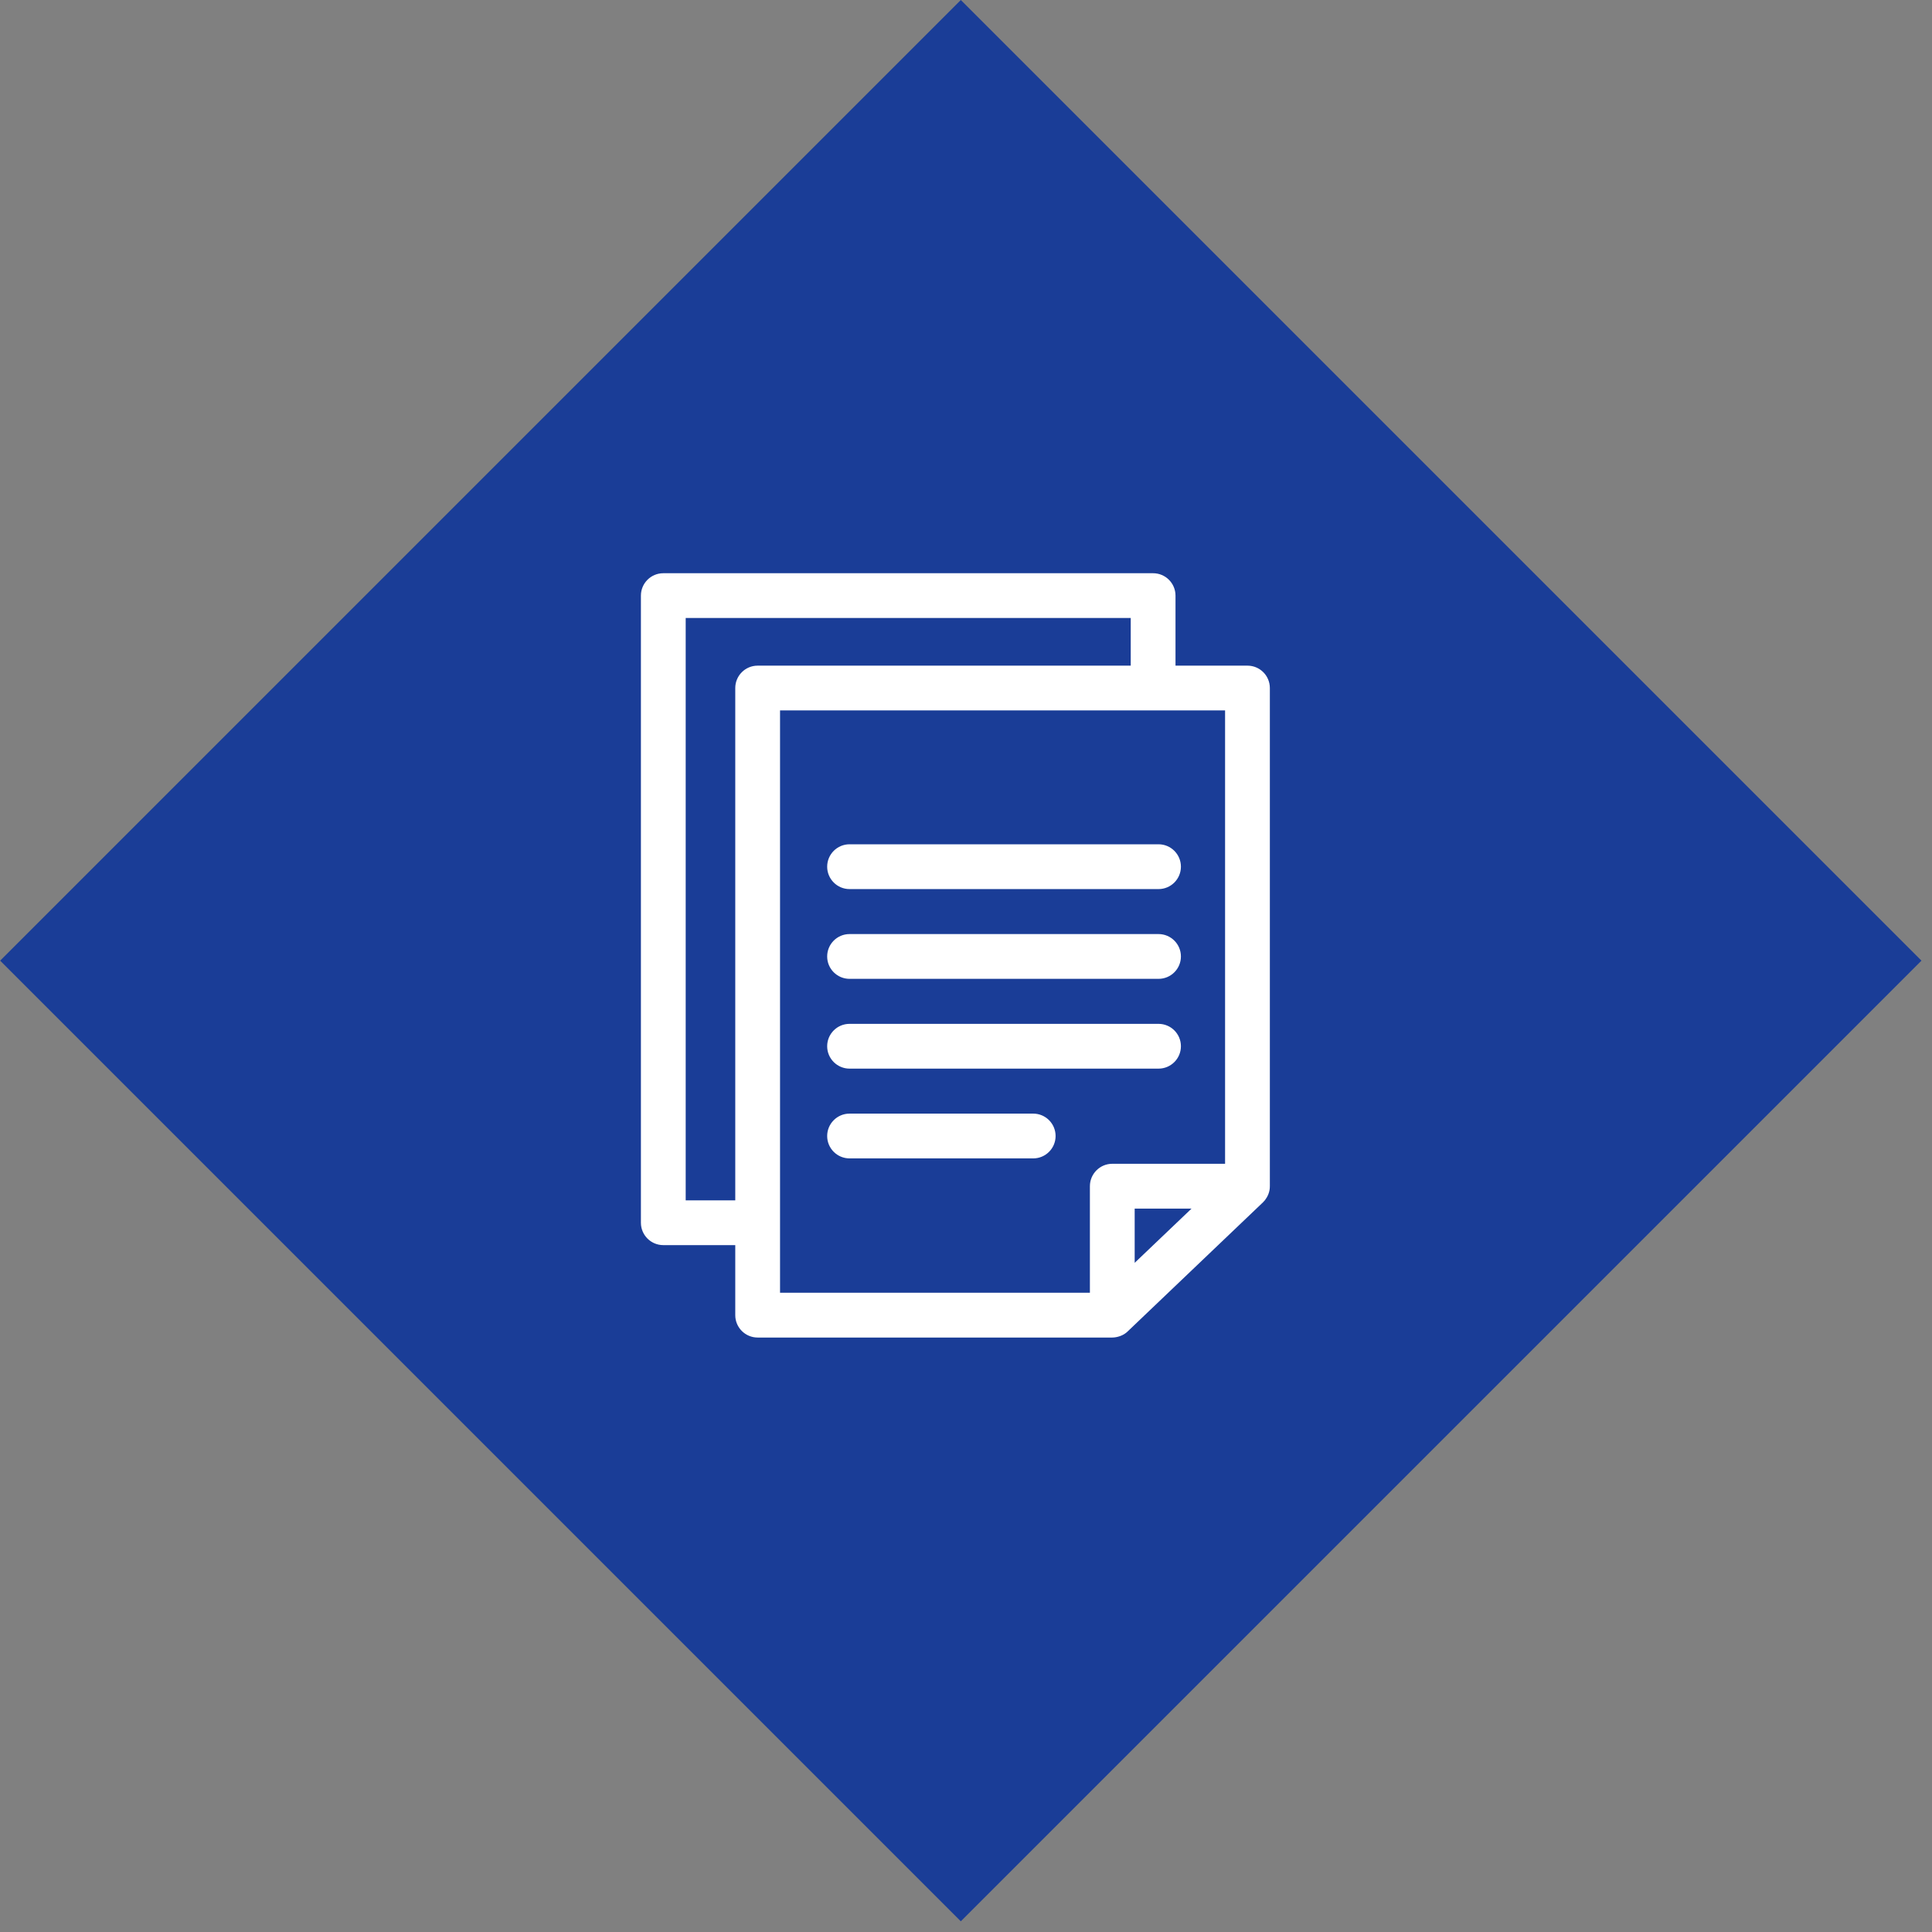 <?xml version="1.0" encoding="UTF-8"?> <svg xmlns="http://www.w3.org/2000/svg" width="91" height="91" viewBox="0 0 91 91" fill="none"><rect x="0" y="0" width="91" height="91" fill="#808080" stroke="none"/><rect width="64" height="64" transform="matrix(0.707 0.707 -0.707 0.707 45.255 0)" fill="#1A3D97"></rect><g clip-path="url(#clip0)"><path d="M59.58 56.531C59.701 56.372 59.816 56.15 59.812 55.864V32.407C59.812 31.825 59.34 31.353 58.758 31.353H55.368V28.055C55.368 27.472 54.896 27 54.313 27H31.242C30.66 27 30.188 27.472 30.188 28.055V57.593C30.188 58.175 30.66 58.647 31.242 58.647H34.632V61.945C34.632 62.528 35.104 63 35.687 63H52.39C52.602 62.999 52.912 62.918 53.119 62.708L59.486 56.634C59.515 56.603 59.515 56.607 59.58 56.531ZM32.297 56.538V29.109H53.259V31.353H35.687C35.104 31.353 34.632 31.825 34.632 32.407V56.538H32.297V56.538ZM36.741 33.462H57.703V54.816H52.391C51.808 54.816 51.336 55.289 51.336 55.871V60.891H36.741V33.462ZM53.445 59.481V56.926H56.124L53.445 59.481Z" fill="white"></path><path d="M40.016 41.877H54.568C55.151 41.877 55.623 41.404 55.623 40.822C55.623 40.24 55.151 39.767 54.568 39.767H40.016C39.433 39.767 38.961 40.24 38.961 40.822C38.961 41.404 39.433 41.877 40.016 41.877Z" fill="white"></path><path d="M40.016 46.105H54.568C55.151 46.105 55.623 45.633 55.623 45.051C55.623 44.468 55.151 43.996 54.568 43.996H40.016C39.433 43.996 38.961 44.468 38.961 45.051C38.961 45.633 39.433 46.105 40.016 46.105Z" fill="white"></path><path d="M40.016 50.334H54.568C55.151 50.334 55.623 49.862 55.623 49.279C55.623 48.697 55.151 48.225 54.568 48.225H40.016C39.433 48.225 38.961 48.697 38.961 49.279C38.961 49.862 39.433 50.334 40.016 50.334Z" fill="white"></path><path d="M48.666 52.453H40.016C39.433 52.453 38.961 52.925 38.961 53.508C38.961 54.09 39.433 54.562 40.016 54.562H48.666C49.248 54.562 49.72 54.09 49.72 53.508C49.72 52.925 49.248 52.453 48.666 52.453Z" fill="white"></path></g><defs><clipPath id="clip0"><rect width="36" height="36" fill="white" transform="translate(27 27)"></rect></clipPath></defs></svg> 